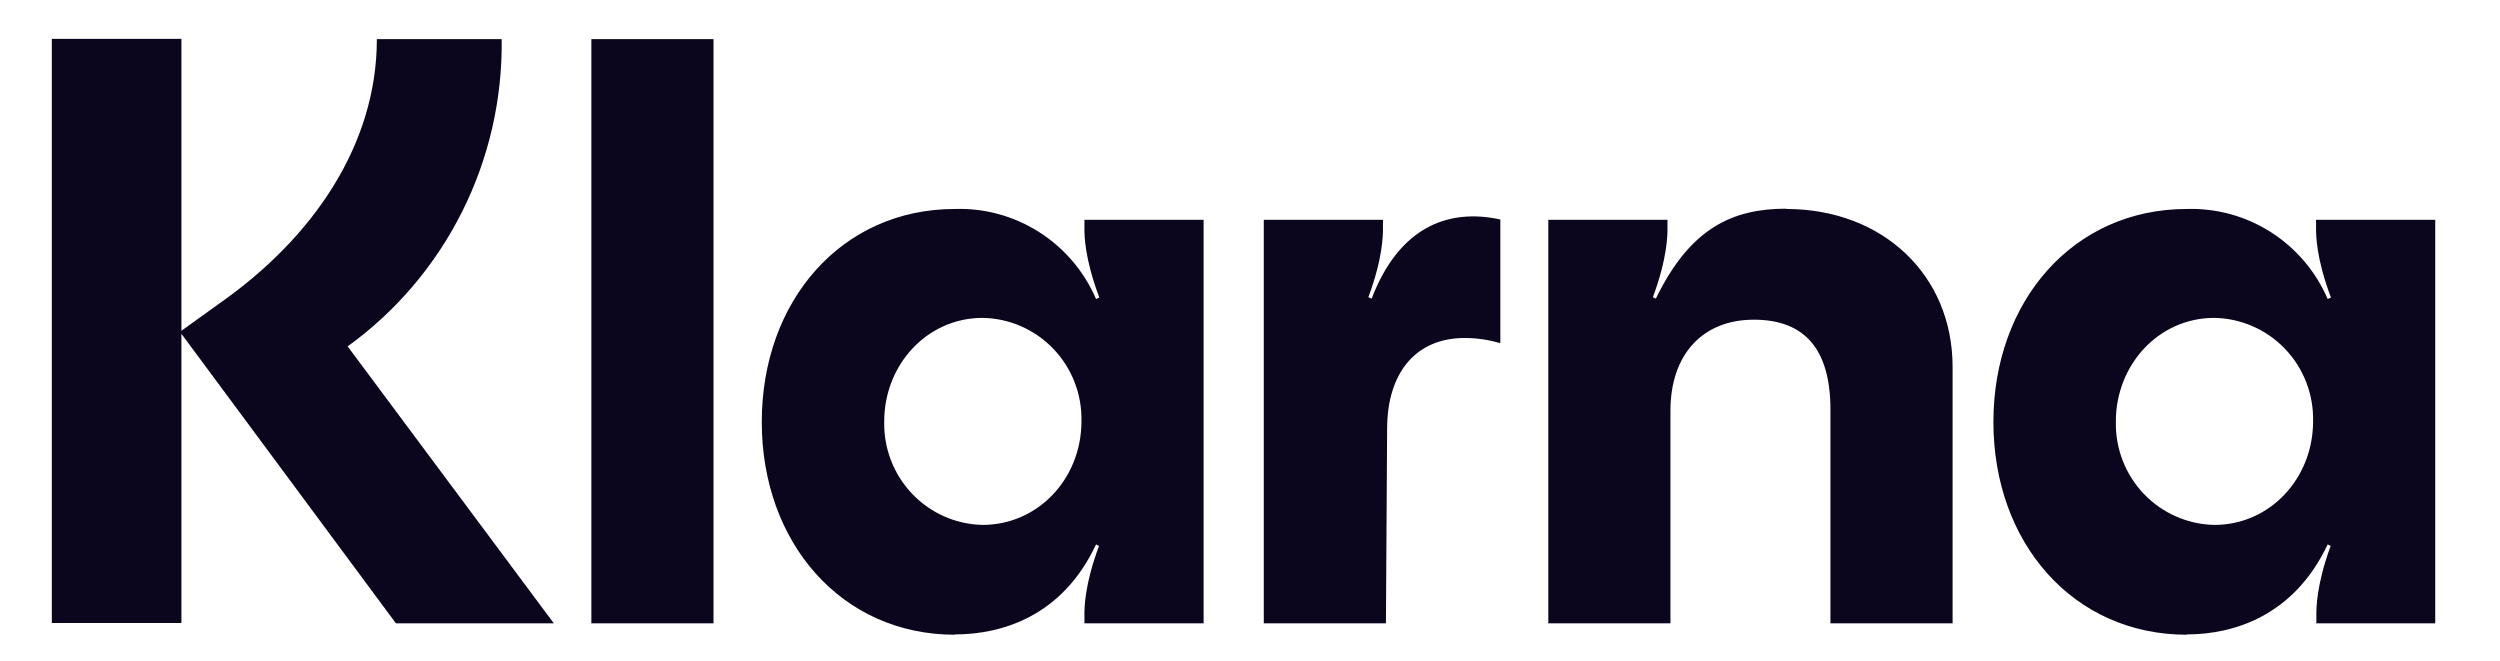 <svg width="193" height="51" viewBox="0 0 193 51" fill="none" xmlns="http://www.w3.org/2000/svg">
<path d="M170.957 40.523C169.935 40.505 168.927 40.283 167.99 39.871C167.054 39.459 166.207 38.865 165.5 38.122C164.792 37.38 164.237 36.503 163.867 35.544C163.497 34.584 163.32 33.561 163.344 32.532C163.344 28.154 166.656 24.541 170.934 24.541C171.958 24.556 172.969 24.775 173.908 25.186C174.847 25.596 175.696 26.19 176.406 26.933C177.116 27.676 177.673 28.553 178.044 29.514C178.416 30.475 178.594 31.501 178.57 32.532C178.57 36.932 175.235 40.523 170.957 40.523ZM168.818 48.977C172.452 48.977 177.098 47.541 179.697 42.028L179.927 42.144C178.823 45.155 178.823 46.962 178.823 47.425V48.12H188V16.967H178.8V17.662C178.8 18.125 178.8 19.931 179.95 22.966L179.697 23.082C178.782 20.96 177.256 19.164 175.317 17.925C173.377 16.686 171.114 16.062 168.818 16.133C160.078 16.133 153.891 23.221 153.891 32.578C153.891 41.912 160.055 49 168.818 49V48.977ZM137.906 16.11C133.766 16.11 130.477 17.592 127.832 23.058L127.602 22.943C128.729 19.931 128.729 18.102 128.729 17.662V16.967H119.529V48.12H128.959V31.698C128.959 27.39 131.42 24.68 135.399 24.68C139.355 24.68 141.31 26.996 141.31 31.628V48.12H150.74V28.316C150.74 21.229 145.335 16.133 137.906 16.133V16.11ZM105.89 23.058L105.637 22.943C106.764 19.931 106.764 18.102 106.764 17.662V16.967H97.564V48.12H106.994L107.086 33.111C107.086 28.733 109.34 26.093 113.066 26.093C114.055 26.093 114.883 26.232 115.826 26.486V16.944C111.686 16.04 107.96 17.639 105.89 23.058ZM75.852 40.523C74.832 40.502 73.826 40.278 72.892 39.865C71.958 39.451 71.115 38.856 70.41 38.114C69.704 37.372 69.152 36.496 68.783 35.538C68.415 34.581 68.238 33.559 68.262 32.532C68.262 28.154 71.574 24.541 75.852 24.541C76.876 24.556 77.887 24.775 78.826 25.186C79.765 25.596 80.614 26.19 81.324 26.933C82.034 27.676 82.591 28.553 82.962 29.514C83.334 30.475 83.512 31.501 83.488 32.532C83.488 36.932 80.153 40.523 75.852 40.523ZM73.713 48.977C77.393 48.977 82.039 47.541 84.615 42.028L84.845 42.144C83.718 45.155 83.718 46.962 83.718 47.425V48.12H92.918V16.967H83.718V17.662C83.718 18.125 83.718 19.931 84.868 22.966L84.615 23.082C83.699 20.956 82.169 19.157 80.225 17.919C78.281 16.679 76.012 16.057 73.713 16.133C64.973 16.133 58.809 23.221 58.809 32.578C58.809 41.912 64.973 49 73.713 49V48.977ZM45.653 48.12H55.083V3.023H45.653V48.12ZM38.753 3.023H29.093C29.093 11.084 24.263 18.31 16.903 23.452L14.005 25.537V3H4V48.097H14.005V25.768L30.565 48.12H42.755L26.839 26.741C30.571 24.044 33.601 20.48 35.672 16.35C37.742 12.221 38.791 7.649 38.73 3.023H38.753Z" fill="#0B051D"/>
</svg>
